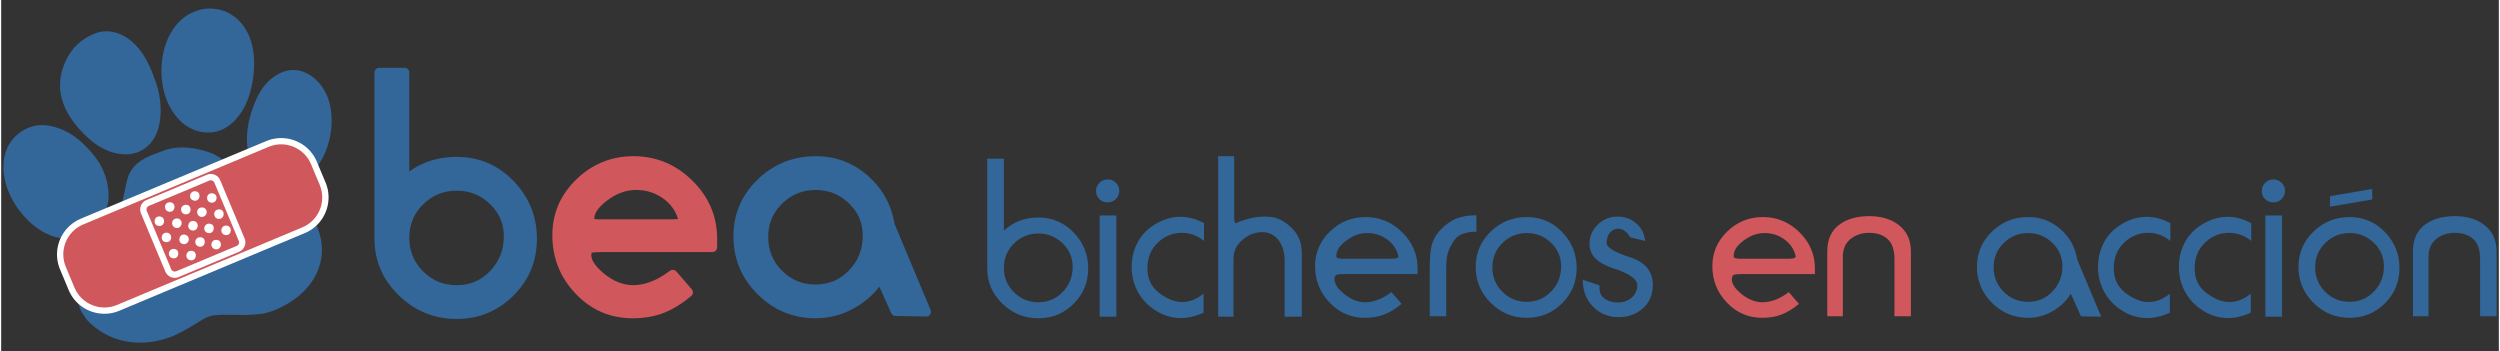 <?xml version="1.0" encoding="UTF-8"?>
<!DOCTYPE svg PUBLIC "-//W3C//DTD SVG 1.1//EN" "http://www.w3.org/Graphics/SVG/1.1/DTD/svg11.dtd">
<!-- Creator: CorelDRAW X7 -->
<svg xmlns="http://www.w3.org/2000/svg" xml:space="preserve" width="2940px" height="413px" version="1.1" style="shape-rendering:geometricPrecision; text-rendering:geometricPrecision; image-rendering:optimizeQuality; fill-rule:evenodd; clip-rule:evenodd"
viewBox="0 0 2940000 413386"
 xmlns:xlink="http://www.w3.org/1999/xlink">
 <rect x="0" y="0" width="2940000" height="413386" fill="#333333" stroke="none"/>
 <defs>
  <style type="text/css">
   <![CDATA[
    .fil0 {fill:#336699}
    .fil2 {fill:#D0575C}
    .fil3 {fill:white}
    .fil6 {fill:#336699;fill-rule:nonzero}
    .fil4 {fill:#336699;fill-rule:nonzero}
    .fil7 {fill:#D0575C;fill-rule:nonzero}
    .fil5 {fill:#D0575C;fill-rule:nonzero}
    .fil1 {fill:white;fill-rule:nonzero}
   ]]>
  </style>
 </defs>
 <g id="Layer_x0020_1">
  <g id="_3175618643872">
   <g>
    <path class="fil0" d="M191235 177321c-10999,4192 -16995,5647 -26229,11536 -24407,15565 -13951,38696 -29100,63438 -1786,2915 -3732,6753 -5939,9739 -2317,3137 -4775,6104 -7443,9247 -17918,21116 -32056,28637 -34740,60133 -817,9593 -593,18866 3829,28443 871,1888 1771,5181 2591,6619 943,1654 2550,3537 3610,5398 2412,4238 4680,6348 8042,9461 26093,24142 63427,27892 97242,13902l11438 -5688c3902,-2251 7796,-4531 11656,-6746 7632,-4377 15172,-10767 25576,-11796 15323,-1515 33285,1254 54576,-1619 16495,-2226 36908,-13926 48326,-24965 10978,-10614 19589,-23815 22165,-40681 2818,-18452 -2677,-38550 -15035,-51973 -11221,-12189 -25013,-17081 -40302,-22784 -20334,-7584 -34052,-13321 -49588,-29467 -8907,-9259 -12983,-15431 -28356,-20621 -13801,-4659 -34146,-8504 -52319,-1576zm137002 -91224c-20871,10280 -29656,31196 -35518,52222 -2025,7267 -3024,14563 -3363,22618 -1694,40337 28368,67131 59869,54007 32477,-13528 48509,-65384 35058,-100542 -8441,-22056 -31940,-40180 -56046,-28305zm-297303 64807c-15538,6973 -24943,19974 -27535,36117 -5229,32584 17494,69441 45583,85754 499,290 613,402 1081,705l9339 4083c96,31 225,72 320,103 3886,1256 6674,2237 10960,2602 19010,1618 34022,-4616 45745,-19736 4238,-5466 7609,-13083 9115,-20730 3307,-16794 -2414,-37490 -12516,-51722 -9291,-13090 -21808,-25140 -33524,-31727 -11135,-6261 -30341,-13627 -48568,-5449zm195474 -136791c-16885,7285 -26361,21556 -31413,34351 -12127,30712 -7624,74437 19139,96801 10513,8785 29832,15656 47773,6377 28646,-14812 37421,-55147 35628,-84560 -1226,-20125 -9934,-37758 -22684,-47156 -6609,-4873 -11910,-7554 -21071,-9159 -8766,-1535 -17783,-793 -27372,3346zm-115748 25180c-16524,6370 -27979,17559 -34968,32901 -16347,35893 496,66854 28210,91547 29364,26165 68995,24941 80691,-11386 4737,-14709 4298,-35735 -2076,-54333 -6501,-18971 -13832,-34866 -25889,-46672 -9392,-9198 -27232,-19280 -45968,-12057z"/>
    <g>
     <path class="fil1" d="M317779 179599l-218464 91450 -5683 -13578 218464 -91450 5683 13576 0 2zm53814 10748l-13718 5742 0 0 -647 -1441 -711 -1391 -772 -1336 -832 -1285 -890 -1234 -944 -1181 -994 -1124 -1048 -1072 -1094 -1017 -1137 -957 -1182 -901 -1222 -841 -1259 -781 -1294 -720 -1323 -655 -1356 -593 -1380 -528 -1405 -462 -1423 -395 -1441 -327 -1457 -256 -1469 -188 -1477 -116 -1484 -45 -1487 30 -1494 103 -1491 176 -1487 252 -1484 330 -1479 409 -1470 486 -1463 568 -5683 -13575 2176 -847 2195 -728 2211 -609 2224 -495 2231 -378 2233 -266 2228 -152 2224 -44 2216 66 2198 173 2180 277 2161 382 2135 483 2104 583 2071 682 2037 778 1996 874 1953 968 1906 1060 1857 1152 1803 1242 1744 1329 1683 1417 1618 1502 1549 1585 1476 1669 1397 1748 1316 1824 1233 1904 1141 1979 1049 2048 952 2119 0 0zm-3436 30303l-10282 -24561 13718 -5742 10281 24561 -13717 5742zm-10708 53716l-5683 -13578 0 0 1430 -643 1382 -706 1327 -767 1275 -825 1226 -884 1171 -936 1121 -993 1066 -1040 1007 -1087 957 -1137 897 -1175 837 -1217 780 -1258 720 -1292 655 -1324 593 -1351 528 -1382 462 -1405 394 -1425 328 -1446 257 -1461 188 -1474 117 -1485 45 -1493 -29 -1493 -104 -1501 -178 -1503 -254 -1496 -332 -1496 -411 -1489 -490 -1481 -574 -1473 13717 -5742 841 2165 724 2185 607 2200 493 2213 377 2222 263 2221 154 2221 42 2218 -66 2207 -171 2192 -278 2175 -380 2154 -481 2130 -583 2105 -682 2069 -778 2036 -874 1999 -970 1955 -1062 1908 -1151 1856 -1245 1809 -1335 1749 -1417 1686 -1508 1625 -1593 1553 -1673 1481 -1755 1405 -1833 1323 -1915 1238 -1989 1147 -2057 1054 -2130 957 0 0zm-224146 77872l218463 -91450 5683 13578 -218463 91450 0 0 -5683 -13578zm-53815 -10748l13718 -5742 0 0 647 1440 711 1392 772 1336 832 1285 890 1234 944 1181 995 1123 1047 1073 1094 1017 1137 956 1183 902 1221 840 1259 781 1293 721 1325 655 1356 593 1379 528 1404 462 1426 394 1439 327 1457 257 1469 188 1479 115 1482 45 1488 -29 1493 -103 1492 -177 1487 -252 1483 -329 1480 -409 1471 -487 1462 -569 5683 13578 -2175 846 -2196 727 -2212 610 -2223 495 -2233 379 -2232 264 -2227 153 -2225 43 -2215 -66 -2199 -172 -2180 -278 -2161 -381 -2134 -483 -2103 -584 -2073 -681 -2038 -779 -1993 -874 -1954 -967 -1907 -1061 -1857 -1151 -1802 -1243 -1745 -1328 -1683 -1418 -1618 -1501 -1549 -1585 -1476 -1669 -1397 -1748 -1316 -1825 -1233 -1904 -1141 -1978 -1049 -2048 -952 -2119 0 0zm3436 -30304l10282 24562 -13718 5742 -10281 -24561 0 0 13717 -5743zm10708 -53715l5683 13578 0 -1 -1430 644 -1381 706 -1326 765 -1276 827 -1227 885 -1173 936 -1117 989 -1066 1043 -1011 1089 -954 1132 -897 1178 -839 1218 -779 1255 -718 1291 -655 1324 -594 1355 -528 1379 -462 1406 -395 1429 -327 1443 -258 1460 -188 1474 -117 1486 -45 1489 30 1497 103 1502 178 1500 254 1498 332 1494 411 1491 490 1481 574 1472 -13717 5743 -841 -2165 -724 -2185 -607 -2202 -493 -2212 -377 -2223 -263 -2222 -152 -2219 -44 -2217 66 -2207 171 -2192 278 -2176 380 -2156 483 -2131 583 -2100 681 -2072 778 -2036 873 -1995 969 -1955 1063 -1909 1153 -1861 1244 -1806 1333 -1749 1421 -1688 1507 -1622 1591 -1554 1674 -1482 1757 -1404 1832 -1322 1913 -1238 1988 -1148 2058 -1053 2130 -956 0 -1z"/>
     <path id="1" class="fil2" d="M96474 264260l218464 -91450c19306,-8083 41714,1102 49796,20408l10282 24561c8082,19306 -1101,41715 -20409,49798l-218462 91450c-19308,8082 -41716,-1102 -49798,-20408l-10282 -24561c-8082,-19308 1102,-41716 20409,-49798z"/>
    </g>
    <path class="fil3" d="M198091 249259c7460,440 8150,-11046 744,-11176 -8138,-143 -7547,10773 -744,11176zm66893 16255c-7107,-289 -8144,10786 -398,11220 7143,400 7989,-10910 398,-11220zm-15775 18267c-1088,1024 -1769,2808 -1734,4292 62,2634 2324,5741 6179,5424 6861,-564 6791,-11487 -690,-11121 -1812,88 -2443,170 -3755,1405zm-15660 6600c7121,1048 8679,-10451 1417,-11088 -7824,-686 -8768,10008 -1417,11088zm10807 -15975c6750,668 8581,-10294 1117,-11099 -7437,-803 -8990,10319 -1117,11099zm11619 -27917c-7591,764 -6480,11563 780,11177 7077,-376 6915,-11952 -780,-11177zm-7772 -19007c-7670,-409 -7758,11116 -194,11102 6900,-14 7865,-10694 194,-11102zm-20735 8766c6917,942 8649,-10275 1322,-11080 -7626,-840 -9028,10029 -1322,11080zm8926 7960c-7795,24 -7243,11036 -199,11156 1455,25 2930,-690 3720,-1307 1236,-964 1974,-2476 2042,-4286 108,-2854 -2138,-5573 -5563,-5563zm-10284 15932c-6996,-470 -8401,10570 -668,11204 6942,570 8533,-10676 668,-11204zm-9044 -19085c-7560,689 -6658,11719 839,11255 7198,-444 6512,-11926 -839,-11255zm-9660 27277c4570,-248 6857,-6347 3419,-9715 -1317,-1291 -2814,-1631 -4470,-1462 -7452,754 -6480,11586 1051,11177zm7602 19072c2557,158 5555,-1857 5856,-5262 259,-2921 -1745,-5668 -5315,-6032 -6888,-703 -8341,10810 -541,11294zm9425 7869c-7672,-739 -8886,10208 -1353,11138 7269,898 8408,-10456 1353,-11138zm-20785 -2260c-7815,-547 -8558,10480 -848,11108 6894,562 8036,-10605 848,-11108zm-8925 -19120c-7548,-120 -7562,10997 -357,11157 7636,171 7684,-11039 357,-11157zm-8465 -7873c6908,165 7907,-11208 -280,-11268 -6690,-48 -7666,11077 280,11268z"/>
    <g>
     <path class="fil1" d="M245014 212563l-71149 29783 -2870 -6858 71149 -29782 2871 6857 -1 0zm12818 -430l-6859 2873 0 0 -97 -215 -105 -205 -114 -197 -123 -189 -128 -181 -141 -172 -149 -170 -153 -157 -161 -149 -170 -143 -174 -132 -185 -128 -182 -114 -196 -107 -201 -100 -199 -87 -206 -80 -211 -69 -216 -59 -211 -49 -216 -37 -225 -29 -218 -18 -216 -7 -218 5 -227 17 -225 26 -214 36 -218 49 -219 60 -221 73 -219 85 -2872 -6857 573 -222 575 -192 583 -162 588 -131 593 -100 586 -69 581 -40 590 -11 587 16 581 46 568 73 570 100 567 128 549 154 545 178 536 205 530 231 511 254 501 279 493 306 474 326 462 352 444 374 427 397 411 421 388 437 369 463 351 486 326 503 303 523 277 542 250 560 0 0zm21826 71398l-28685 -68525 6859 -2873 28686 68525 0 0 -6860 2873zm429 12816l-2870 -6857 0 0 214 -97 204 -104 197 -114 189 -122 183 -133 170 -136 167 -147 163 -160 146 -157 140 -166 137 -180 125 -182 117 -187 106 -191 97 -197 88 -202 80 -208 69 -210 59 -216 50 -217 38 -211 27 -220 18 -224 7 -221 -4 -218 -15 -216 -27 -225 -38 -225 -49 -218 -59 -215 -73 -220 -85 -220 6860 -2873 222 572 191 575 163 589 129 588 99 582 70 586 41 592 11 589 -17 582 -46 575 -72 573 -101 577 -128 559 -153 552 -179 543 -204 537 -230 525 -256 516 -281 505 -303 490 -328 475 -348 456 -375 447 -402 431 -416 405 -440 391 -466 372 -483 348 -503 326 -523 302 -542 279 -561 250 0 0zm-74019 22926l71149 -29783 2870 6857 -71149 29784 0 0 -2870 -6858zm-12818 429l6860 -2872 0 0 96 215 106 204 113 197 123 189 129 181 140 172 149 171 156 159 158 148 167 139 177 135 185 127 187 117 191 105 196 98 205 89 205 79 211 70 217 59 216 49 210 38 221 27 222 18 221 7 219 -3 215 -16 225 -27 225 -38 218 -48 215 -59 221 -73 219 -86 2870 6858 -571 222 -575 191 -589 163 -588 129 -582 99 -586 70 -593 41 -588 11 -582 -17 -577 -46 -573 -72 -576 -101 -561 -128 -549 -153 -545 -179 -536 -204 -526 -230 -514 -254 -506 -283 -489 -303 -474 -326 -458 -350 -447 -375 -430 -401 -409 -419 -387 -437 -370 -463 -351 -485 -326 -504 -302 -523 -278 -542 -250 -560 0 0zm-21826 -71397l28686 68525 -6860 2872 -28686 -68525 0 0 6860 -2872zm-429 -12817l2870 6858 2 0 -215 97 -205 104 -197 113 -189 123 -179 130 -174 139 -169 149 -161 157 -146 157 -139 167 -135 177 -128 185 -116 187 -107 191 -97 196 -88 203 -79 207 -70 212 -60 216 -49 216 -37 210 -28 221 -17 223 -7 221 3 219 15 216 28 224 37 226 49 217 59 215 73 221 85 220 -6860 2872 -222 -572 -191 -575 -163 -588 -129 -588 -99 -583 -70 -585 -41 -592 -11 -589 17 -583 46 -575 72 -573 102 -576 128 -561 153 -549 178 -545 204 -535 231 -527 255 -515 281 -505 303 -489 326 -474 350 -458 376 -448 401 -431 418 -407 438 -388 462 -371 487 -349 503 -326 523 -302 542 -279 560 -251 1 0z"/>
    </g>
   </g>
   <path class="fil4" d="M1160686 315990l0 -129228 19635 0 0 79606 0 5042c11146,-10260 24680,-15391 40601,-15391 16274,0 30118,5884 41527,17647 11411,11764 17116,25872 17116,42324 0,16276 -5705,30118 -17116,41529 -11409,11410 -25253,17115 -41527,17115 -16453,0 -30605,-5749 -42457,-17247 -11853,-11500 -17779,-25299 -17779,-41397zm60236 -41130c-11145,0 -20698,3892 -28658,11676 -7961,7783 -11943,17337 -11943,28658 0,11322 3937,20920 11809,28792 7872,7872 17470,11808 28792,11808 11322,0 20875,-4069 28658,-12206 7784,-8138 11675,-17957 11675,-29455 0,-10969 -3980,-20256 -11941,-27862 -7960,-7607 -17424,-11411 -28392,-11411z"/>
   <path id="1" class="fil4" d="M1293045 372776l0 -119145 19637 0 0 119145 -19637 0zm-4245 -148068c0,-3715 1326,-6900 3980,-9552 2653,-2654 5926,-3981 9818,-3981 3715,0 6900,1327 9552,3981 2654,2652 3982,5837 3982,9552 0,3715 -1328,6899 -3982,9553 -2652,2653 -5837,3981 -9552,3981 -3892,0 -7165,-1239 -9818,-3716 -2654,-2477 -3980,-5749 -3980,-9818z"/>
   <path id="2" class="fil4" d="M1415852 262654l0 20963c-7783,-6368 -16451,-9553 -26004,-9553 -10437,0 -19548,3538 -27332,10570 -8845,7961 -13268,18266 -13268,30958 0,12163 4334,21671 13002,28571 9730,7562 19017,11366 27863,11366 4423,0 8713,-841 12870,-2477 4158,-1636 8270,-4069 12339,-7342l0 22290c-9022,4246 -17956,6368 -26802,6368 -14506,0 -27773,-5572 -39803,-16717 -5838,-5661 -10304,-12205 -13401,-19636 -3095,-7430 -4642,-15302 -4642,-23617 0,-9553 1945,-18442 5837,-26668 3892,-8225 9552,-15081 16983,-20566 11144,-7960 22644,-11941 34496,-11941 9376,0 18664,2477 27862,7431z"/>
   <path id="3" class="fil4" d="M1450561 304581l0 68195 -18044 0 0 -188933 18840 0 0 66030c0,2300 0,4156 0,5616 0,2654 221,4644 663,5971 443,1326 1371,1548 2787,663 2653,-1415 7165,-2963 13534,-4644 6368,-1680 12559,-2520 18574,-2520 4776,0 8801,398 12074,1194 3273,796 6678,2255 10215,4378 7254,4600 12694,9906 16321,15922 3626,6014 5439,13178 5439,21493l0 74830 -20168 0 0 -65807c0,-9200 -2122,-16895 -6368,-23086 -4952,-7077 -11587,-10615 -19902,-10615 -8491,0 -16274,3007 -23350,9023 -7077,6014 -10615,13444 -10615,22290z"/>
   <path id="4" class="fil4" d="M1667304 322624l-85665 0c-3892,0 -6811,177 -8669,531 -1857,354 -2962,1592 -3317,3715 -1062,5661 2477,11896 10615,18708 8138,6810 16629,10216 25474,10216 5661,0 11499,-1327 17513,-3980 4069,-1769 8491,-4423 13268,-7961l11942 13798c-6723,5661 -13446,9819 -20168,12473 -6722,2652 -14417,3980 -23085,3980 -16276,0 -30119,-5971 -41529,-17912 -11411,-11941 -17116,-26226 -17116,-42855 0,-15921 5839,-29543 17514,-40865 11676,-11322 25651,-16983 41927,-16983 16628,0 31001,5971 43119,17912 12118,11941 18177,26137 18177,42589 0,3008 0,5219 0,6634zm-22820 -21759c-1946,-7784 -6324,-14152 -13136,-19106 -6810,-4953 -14638,-7429 -23484,-7429 -8668,0 -17027,3096 -25076,9287 -8049,6192 -11720,12383 -11012,18575 177,885 973,1504 2389,1857 1415,354 3007,532 4776,532 1593,0 2742,0 3449,0l49356 0c1947,0 3450,0 4512,0 3007,0 5263,-266 6767,-797 1503,-531 1990,-1503 1459,-2919z"/>
   <path id="5" class="fil4" d="M1700952 320766l0 51480 -19372 0 0 -48030c0,-2299 0,-4289 0,-5970 0,-1681 0,-3052 0,-4113 0,-13268 1107,-22865 3318,-28791 2211,-5926 5705,-11278 10481,-16054 5839,-5838 11941,-9951 18310,-12339 6368,-2388 13976,-3582 22821,-3582l0 19371c-6723,0 -12428,972 -17115,2919 -4689,1945 -8536,5616 -11543,11012 -3009,5395 -4910,10083 -5706,14064 -796,3980 -1194,9066 -1194,15257 0,2124 0,3716 0,4776z"/>
   <path id="6" class="fil4" d="M1735661 314133c0,-16275 5882,-30118 17646,-41528 11764,-11411 25960,-17116 42590,-17116 16275,0 30117,5882 41528,17647 11410,11764 17115,25872 17115,42324 0,16275 -5705,30118 -17115,41528 -11411,11410 -25253,17116 -41528,17116 -16630,0 -30826,-5882 -42590,-17647 -11764,-11764 -17646,-25872 -17646,-42324zm60236 -39803c-11145,0 -20698,3892 -28658,11675 -7962,7784 -11942,17337 -11942,28659 0,11322 3936,20918 11808,28791 7872,7872 17470,11808 28792,11808 11322,0 20875,-4069 28658,-12206 7784,-8137 11676,-17956 11676,-29455 0,-10968 -3981,-20255 -11941,-27862 -7961,-7607 -17425,-11410 -28393,-11410z"/>
   <path id="7" class="fil4" d="M1917643 279371c-1769,-3184 -4024,-5750 -6767,-7695 -2742,-1946 -5793,-2742 -9154,-2388 -3892,707 -6856,2609 -8889,5705 -2035,3095 -3052,6723 -3052,10791 0,5484 9066,11145 27198,16895 18134,5748 27200,16629 27200,32594 0,11499 -3892,20742 -11677,27641 -7783,6944 -17336,10394 -28658,10394 -12029,0 -22069,-4158 -30118,-12428 -8049,-8270 -12073,-18796 -12073,-31621l19901 6677c-707,6988 1106,12074 5440,15303 4334,3228 9774,4820 16320,4820 6191,0 11499,-1902 15921,-5705 4422,-3848 6634,-8756 6634,-14772 0,-7120 -9377,-13665 -28128,-19681 -18752,-6057 -28128,-15610 -28128,-28746 0,-8889 3229,-16452 9685,-22732 6457,-6325 14286,-9464 23485,-9464 8491,0 15788,2653 21892,7961 6103,5306 9597,12206 10481,20697l-17513 -4246z"/>
   <path id="8" class="fil4" d="M2385944 274330c-11144,0 -20697,3892 -28658,11675 -7962,7784 -11942,17337 -11942,28659 0,11322 3937,20918 11809,28791 7872,7872 17469,11808 28791,11808 11322,0 20875,-4069 28659,-12206 7783,-8137 11675,-17956 11675,-29455 0,-10968 -3980,-20255 -11941,-27862 -7961,-7607 -17425,-11410 -28393,-11410zm57847 31311l28128 67135 -23793 -441 -11986 -26625c-5129,8492 -12205,15346 -21273,20565 -9021,5219 -18662,7829 -28923,7829 -16629,0 -30825,-5882 -42590,-17647 -11764,-11764 -17646,-25872 -17646,-42324 0,-16275 5882,-30118 17646,-41528 11765,-11411 25961,-17116 42590,-17116 14683,0 27420,4777 38211,14329 10791,9553 17337,21494 19636,35823z"/>
   <path id="9" class="fil4" d="M2553330 262654l0 20963c-7783,-6368 -16451,-9553 -26004,-9553 -10437,0 -19548,3538 -27332,10570 -8845,7961 -13268,18266 -13268,30958 0,12163 4334,21671 13002,28571 9730,7562 19017,11366 27863,11366 4423,0 8713,-841 12870,-2477 4158,-1636 8270,-4069 12339,-7342l0 22290c-9022,4246 -17956,6368 -26802,6368 -14506,0 -27773,-5572 -39803,-16717 -5838,-5661 -10304,-12205 -13400,-19636 -3096,-7430 -4643,-15302 -4643,-23617 0,-9553 1945,-18442 5837,-26668 3893,-8225 9552,-15081 16983,-20566 11145,-7960 22644,-11941 34496,-11941 9376,0 18664,2477 27862,7431z"/>
   <path id="10" class="fil4" d="M2648540 262654l0 20963c-7783,-6368 -16451,-9553 -26004,-9553 -10437,0 -19548,3538 -27332,10570 -8845,7961 -13268,18266 -13268,30958 0,12163 4334,21671 13002,28571 9730,7562 19017,11366 27863,11366 4423,0 8713,-841 12870,-2477 4157,-1636 8270,-4069 12339,-7342l0 22290c-9022,4246 -17956,6368 -26802,6368 -14506,0 -27773,-5572 -39803,-16717 -5838,-5661 -10304,-12205 -13401,-19636 -3095,-7430 -4642,-15302 -4642,-23617 0,-9553 1945,-18442 5837,-26668 3892,-8225 9552,-15081 16983,-20566 11144,-7960 22644,-11941 34496,-11941 9376,0 18664,2477 27862,7431z"/>
   <path id="11" class="fil4" d="M2665205 372776l0 -119145 19637 0 0 119145 -19637 0zm-4245 -148068c0,-3715 1326,-6900 3980,-9552 2653,-2654 5926,-3981 9817,-3981 3716,0 6900,1327 9553,3981 2654,2652 3982,5837 3982,9552 0,3715 -1328,6899 -3982,9553 -2653,2653 -5837,3981 -9553,3981 -3891,0 -7164,-1239 -9817,-3716 -2654,-2477 -3980,-5749 -3980,-9818z"/>
   <path id="12" class="fil4" d="M2704160 314133c0,-16275 5882,-30118 17645,-41528 11765,-11411 25961,-17116 42591,-17116 16274,0 30117,5882 41528,17647 11410,11764 17115,25872 17115,42324 0,16275 -5705,30118 -17115,41528 -11411,11410 -25254,17116 -41528,17116 -16630,0 -30826,-5882 -42591,-17647 -11763,-11764 -17645,-25872 -17645,-42324zm60236 -39803c-11145,0 -20698,3892 -28658,11675 -7962,7784 -11943,17337 -11943,28659 0,11322 3937,20918 11809,28791 7872,7872 17470,11808 28792,11808 11322,0 20875,-4069 28658,-12206 7784,-8137 11675,-17956 11675,-29455 0,-10968 -3980,-20255 -11941,-27862 -7960,-7607 -17424,-11410 -28392,-11410zm26579 -51922l-44 12384 -49621 8490 0 -12382 49665 -8492z"/>
   <path id="13" class="fil4" d="M2857218 302457l0 69789 -18310 0 0 -76422c0,-14329 5042,-25032 15125,-32108 8846,-6192 20256,-9289 34231,-9289 13799,0 25121,3273 33966,9819 10083,7430 15126,17956 15126,31578l0 76422 -19372 0 0 -67401c0,-10790 -2697,-18619 -8093,-23484 -5395,-4865 -12604,-7297 -21627,-7297 -8668,0 -16010,2432 -22024,7297 -6015,4865 -9022,11898 -9022,21096z"/>
   <path id="14" class="fil5" d="M2134969 322624l-85665 0c-3892,0 -6811,177 -8669,531 -1857,354 -2962,1592 -3317,3715 -1062,5661 2477,11896 10615,18708 8138,6810 16629,10216 25474,10216 5661,0 11499,-1327 17513,-3980 4069,-1769 8491,-4423 13268,-7961l11942 13798c-6723,5661 -13446,9819 -20168,12473 -6723,2652 -14417,3980 -23086,3980 -16275,0 -30118,-5971 -41528,-17912 -11411,-11941 -17116,-26226 -17116,-42855 0,-15921 5839,-29543 17514,-40865 11676,-11322 25651,-16983 41927,-16983 16628,0 31001,5971 43119,17912 12118,11941 18177,26137 18177,42589 0,3008 0,5219 0,6634zm-22820 -21759c-1946,-7784 -6324,-14152 -13136,-19106 -6810,-4953 -14638,-7429 -23484,-7429 -8668,0 -17027,3096 -25076,9287 -8049,6192 -11720,12383 -11012,18575 177,885 973,1504 2389,1857 1415,354 3007,532 4776,532 1592,0 2742,0 3449,0l49356 0c1947,0 3450,0 4512,0 3007,0 5263,-266 6766,-797 1504,-531 1991,-1503 1460,-2919z"/>
   <path id="15" class="fil5" d="M2167821 302457l0 69789 -18310 0 0 -76422c0,-14329 5042,-25032 15125,-32108 8846,-6192 20256,-9289 34231,-9289 13799,0 25121,3273 33966,9819 10083,7430 15125,17956 15125,31578l0 76422 -19371 0 0 -67401c0,-10790 -2697,-18619 -8093,-23484 -5395,-4865 -12604,-7297 -21627,-7297 -8668,0 -16010,2432 -22024,7297 -6015,4865 -9022,11898 -9022,21096z"/>
   <path class="fil6" d="M439439 281047l0 -195620c0,-3103 2516,-5619 5618,-5619l29725 0c3103,0 5619,2516 5619,5619l0 116355c6377,-4547 13184,-8193 20422,-10937 10898,-4131 22706,-6197 35417,-6197 13058,0 25189,2380 36388,7138 11167,4745 21331,11841 30492,21286 9149,9433 16021,19831 20616,31194 4597,11365 6895,23627 6895,36781 0,26187 -9185,48467 -27555,66836 -9144,9144 -19316,16024 -30514,20639 -11186,4611 -23295,6916 -36322,6916 -26408,0 -49134,-9237 -68177,-27712 -9517,-9234 -16663,-19408 -21436,-30519 -4792,-11158 -7188,-23213 -7188,-36160zm96801 -56642c-7713,0 -14844,1335 -21392,4003 -6558,2671 -12587,6694 -18083,12068 -5467,5346 -9562,11286 -12284,17817 -2720,6528 -4080,13712 -4080,21549 0,15587 5410,28792 16229,39610 5448,5447 11444,9515 17990,12198 6549,2687 13756,4030 21620,4030 7827,0 14996,-1385 21504,-4158 6549,-2789 12496,-6977 17838,-12563 5379,-5623 9411,-11820 12094,-18586 2667,-6729 4001,-14109 4001,-22138 0,-7554 -1353,-14489 -4059,-20801 -2707,-6320 -6796,-12092 -12261,-17315 -5511,-5266 -11514,-9204 -18005,-11813 -6471,-2601 -13509,-3901 -21112,-3901z"/>
   <path class="fil7" d="M837164 296709l-129678 0c-2970,0 -5442,59 -7398,179 -1950,119 -3521,291 -4692,514 -160,31 -216,20 -226,29 -104,117 -203,454 -295,1007 -12,75 -27,148 -43,222 -512,2913 219,6113 2196,9597 2339,4122 6334,8549 11982,13276 11269,9431 22923,14147 34962,14147 3916,0 7858,-451 11827,-1352 4025,-916 8168,-2313 12424,-4190 98,-43 196,-83 294,-120 2785,-1226 5696,-2750 8732,-4572 3184,-1910 6512,-4152 9982,-6722 2378,-1762 5693,-1362 7589,853l18059 20869c2024,2340 1769,5877 -570,7902 -106,90 -213,177 -323,258 -10574,8867 -21179,15401 -31811,19601l4 8c-5431,2144 -11261,3752 -17489,4826 -6161,1063 -12670,1593 -19521,1593 -13084,0 -25221,-2413 -36411,-7239 -11164,-4815 -21337,-12026 -30514,-21631 -9119,-9544 -15978,-20069 -20572,-31574 -4596,-11507 -6894,-23895 -6894,-37160 0,-25671 9408,-47630 28223,-65876 9376,-9091 19685,-15914 30922,-20466 11264,-4561 23415,-6843 36451,-6843 13316,0 25766,2406 37349,7217 11539,4793 22158,11967 31853,21520 9703,9561 16992,20053 21867,31474 4892,11465 7339,23796 7339,36991l0 10042c0,3103 -2516,5620 -5618,5620zm-40472 -38979c-1325,-4552 -3280,-8707 -5863,-12463 -2945,-4283 -6741,-8116 -11386,-11494 -4659,-3388 -9666,-5930 -15018,-7622 -5369,-1700 -11116,-2549 -17239,-2549 -11867,0 -23378,4292 -34535,12874 -5519,4243 -9486,8406 -11901,12478 -1751,2953 -2653,5851 -2706,8693 686,151 1405,268 2158,352 940,104 2008,157 3201,157l5221 0 74713 0 6829 0c2100,0 3880,-87 5338,-257 426,-51 822,-107 1188,-169z"/>
   <path class="fil6" d="M958733 223602c-7712,0 -14844,1333 -21391,4001 -6558,2672 -12587,6696 -18083,12070 -5467,5346 -9563,11285 -12284,17817 -2720,6528 -4081,13711 -4081,21548 0,15588 5411,28792 16230,39611 5447,5447 11446,9515 17989,12198 6551,2687 13758,4030 21620,4030 7828,0 14997,-1387 21506,-4159 6523,-2778 12463,-6966 17816,-12563 97,-102 197,-200 300,-293 5240,-5545 9179,-11643 11814,-18292 2667,-6730 4002,-14109 4002,-22138 0,-7555 -1354,-14490 -4058,-20802 -2709,-6319 -6796,-12092 -12263,-17314 -5509,-5266 -11513,-9205 -18004,-11813 -6472,-2601 -13510,-3901 -21113,-3901zm92982 40187l42345 101068c1187,2861 -169,6143 -3030,7331 -859,357 -1756,483 -2622,409l-35634 -663c-2240,-34 -4153,-1381 -5017,-3296l-10 4 -14041 -31188c-2730,3553 -5720,6900 -8969,10043 -5666,5480 -12136,10318 -19416,14510l6 9c-7266,4204 -14783,7356 -22550,9459 -7783,2106 -15799,3159 -24044,3159 -13299,0 -25674,-2373 -37125,-7116 -11469,-4752 -21908,-11833 -31317,-21242 -9416,-9416 -16498,-19814 -21241,-31194 -4745,-11379 -7117,-23662 -7117,-36847 0,-13058 2380,-25188 7138,-36388 4745,-11166 11842,-21331 21286,-30492 9436,-9152 19869,-16025 31295,-20617 11435,-4596 23798,-6893 37081,-6893 11754,0 22782,1932 33086,5795 10294,3860 19783,9635 28466,17321 8672,7677 15636,16309 20891,25896 5148,9392 8662,19704 10539,30932z"/>
  </g>
 </g>
</svg>
